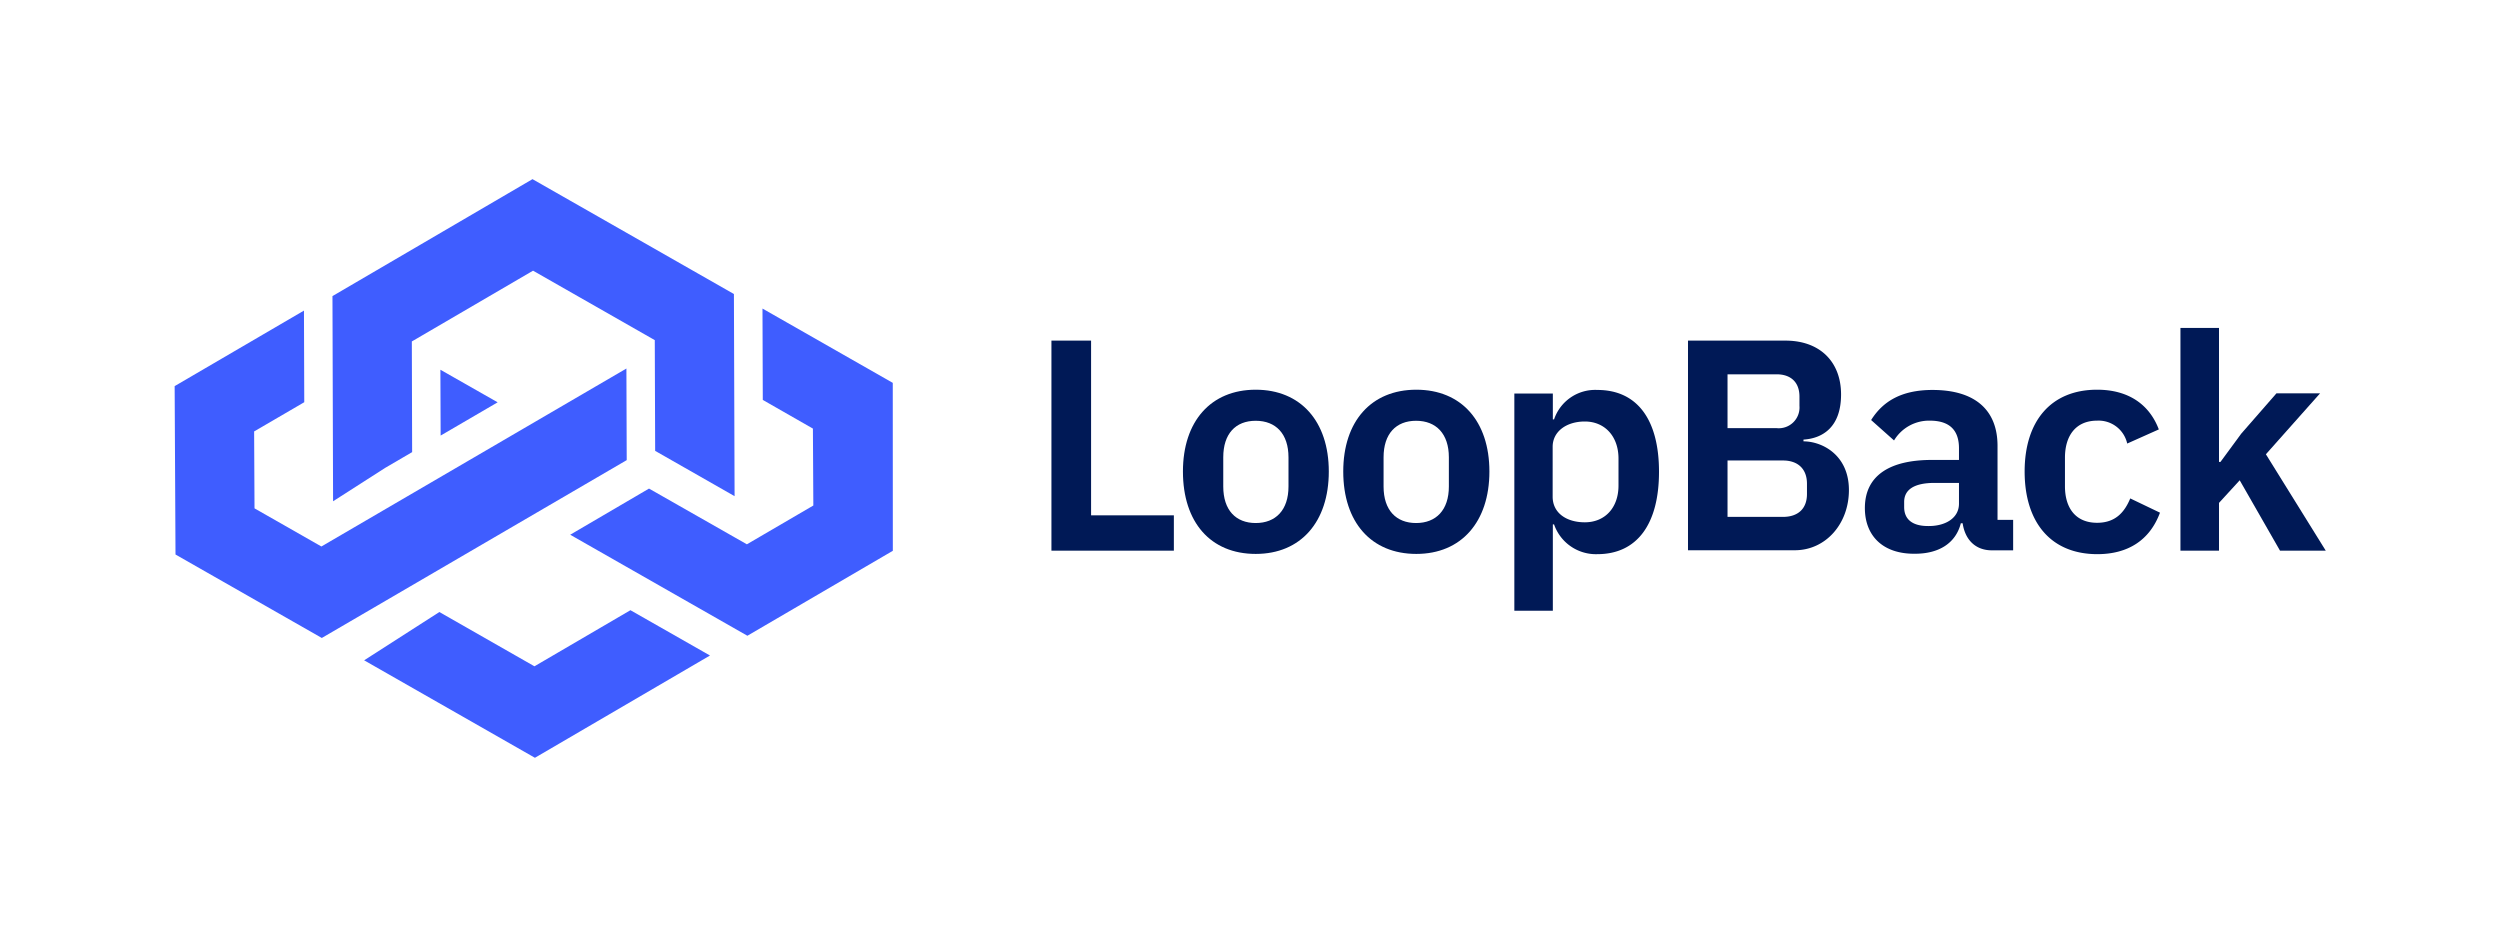 <svg xmlns="http://www.w3.org/2000/svg" width="650" height="243" viewBox="0 0 650 243">
  <g id="Group_137452" data-name="Group 137452" transform="translate(-4853 -16122)">
    <rect id="Rectangle_40259" data-name="Rectangle 40259" width="650" height="243" transform="translate(4853 16122)" fill="#fff" opacity="0"/>
    <g id="LoopBack" transform="translate(4898.409 16168.578)">
      <path id="Path_118576" data-name="Path 118576" d="M87,72.32" transform="translate(9.523 1.034)" fill="#3f5dff"/>
      <path id="Path_118577" data-name="Path 118577" d="M31.11,83.8,50.668,71.245l24.721,14.11L100.347,70.77l20.682,11.782L75.515,109.141Z" transform="translate(18.157 41.304)" fill="#3f5dff"/>
      <path id="Path_118578" data-name="Path 118578" d="M25.91,30.406,77.917,0l52.371,29.867.174,52.561L109.811,70.646l-.1-28.79L78.059,23.8,46.545,42.2l.079,28.775-7.016,4.1-13.54,8.678Z" transform="translate(15.122)" fill="#3f5dff"/>
      <path id="Path_118579" data-name="Path 118579" d="M43.63,31.29l14.886,8.472L43.693,48.409Z" transform="translate(25.464 18.262)" fill="#3f5dff"/>
      <path id="Path_118580" data-name="Path 118580" d="M64.94,80.05l20.492-12,25.449,14.49,17.277-10.088-.111-20L115.015,45l-.079-23.755,33.874,19.32.016,43.661-37.817,22.092Z" transform="translate(37.901 12.402)" fill="#3f5dff"/>
      <path id="Path_118581" data-name="Path 118581" d="M.222,85,0,41.217,33.621,21.58,33.7,45.4,20.666,53l.1,20L38.15,82.914,117.458,36.64l.079,23.818L38.261,106.7Z" transform="translate(0 12.595)" fill="#3f5dff"/>
      <path id="Path_118582" data-name="Path 118582" d="M170,107.13V52.51h10.309V97.944h21.522v9.185Z" transform="translate(57.964 -10.528)" fill="#001956"/>
      <path id="Path_118583" data-name="Path 118583" d="M191.59,81.838c0-13.065,7.269-21.268,18.924-21.268s19,8.2,19,21.268-7.269,21.427-19,21.427S191.59,95.046,191.59,81.838Zm27.444,3.832V78.148c0-6.1-3.278-9.5-8.52-9.5s-8.441,3.373-8.441,9.5v7.586c0,6.176,3.278,9.5,8.441,9.5s8.52-3.326,8.52-9.5Z" transform="translate(70.565 -5.824)" fill="#001956"/>
      <path id="Path_118584" data-name="Path 118584" d="M217.91,81.838c0-13.065,7.285-21.268,19-21.268s19,8.2,19,21.268-7.285,21.427-19,21.427S217.91,95.046,217.91,81.838Zm27.46,3.832V78.148c0-6.1-3.294-9.5-8.52-9.5s-8.457,3.373-8.457,9.5v7.586c0,6.176,3.294,9.5,8.457,9.5s8.52-3.326,8.52-9.5Z" transform="translate(85.926 -5.824)" fill="#001956"/>
      <path id="Path_118585" data-name="Path 118585" d="M246,61.55h10.009v6.73h.317a11.275,11.275,0,0,1,11.26-7.665c10.325,0,16.026,7.665,16.026,21.268s-5.7,21.427-16.026,21.427a11.513,11.513,0,0,1-11.26-7.744h-.317v22.456H246Zm27.08,23.929V78.447c0-5.8-3.595-9.629-8.757-9.629-4.751,0-8.362,2.581-8.362,6.572V88.377c0,4.228,3.595,6.651,8.362,6.651C269.485,95.028,273.08,91.322,273.08,85.478Z" transform="translate(102.32 -5.806)" fill="#001956"/>
      <path id="Path_118586" data-name="Path 118586" d="M274.51,52.51h25.338c9,0,14.459,5.543,14.459,14s-4.751,11.418-9.771,11.735V78.7c4.751,0,11.814,3.452,11.814,12.669,0,8.773-6.034,15.646-14.078,15.646H274.51Zm10.278,22.757h12.748a5.4,5.4,0,0,0,5.954-5.8V67.048c0-3.674-2.2-5.78-5.954-5.78H284.788Zm0,23.074h14.4c3.912,0,6.255-2.106,6.255-5.939V89.71c0-3.832-2.344-6.034-6.255-6.034h-14.4Z" transform="translate(118.96 -10.528)" fill="#001956"/>
      <path id="Path_118587" data-name="Path 118587" d="M303.55,91.317c0-8.377,6.335-12.511,17.42-12.511h7.047V75.781c0-4.545-2.265-7.19-7.586-7.19a10.626,10.626,0,0,0-9.3,5.147l-5.955-5.305c2.977-4.751,7.744-7.823,15.963-7.823,11.085,0,16.9,5.242,16.9,14.538V94.389H342.1v7.918h-5.543c-4.308,0-6.968-2.819-7.586-7.031h-.475c-1.33,5.242-5.78,7.918-11.893,7.918C308.253,103.3,303.55,98.538,303.55,91.317Zm24.467-1.14v-5.4h-6.335c-5.384,0-7.918,1.79-7.918,4.957v1.33c0,3.278,2.265,4.925,6.176,4.925C324.359,96.068,328.017,94.009,328.017,90.176Z" transform="translate(135.909 -5.8)" fill="#001956"/>
      <path id="Path_118588" data-name="Path 118588" d="M329.78,81.838c0-13.065,6.81-21.268,18.845-21.268,8.219,0,13.619,3.912,16.042,10.325l-8.219,3.674a7.617,7.617,0,0,0-7.823-5.954c-5.543,0-8.362,3.912-8.362,9.629v7.427c0,5.717,2.819,9.5,8.362,9.5,4.751,0,7.126-2.74,8.615-6.335l7.728,3.706c-2.661,7.19-8.377,10.785-16.28,10.785C336.59,103.328,329.78,95.046,329.78,81.838Z" transform="translate(151.217 -5.824)" fill="#001956"/>
      <path id="Path_118589" data-name="Path 118589" d="M355.36,50.43h10.024V85.27h.38l5.4-7.348,9.153-10.484h11.339L377.578,83.275l15.567,25.069H381.252L370.769,90.037l-5.384,5.875v12.432H355.36Z" transform="translate(166.147 -11.742)" fill="#001956"/>
    </g>
  </g>
</svg>
